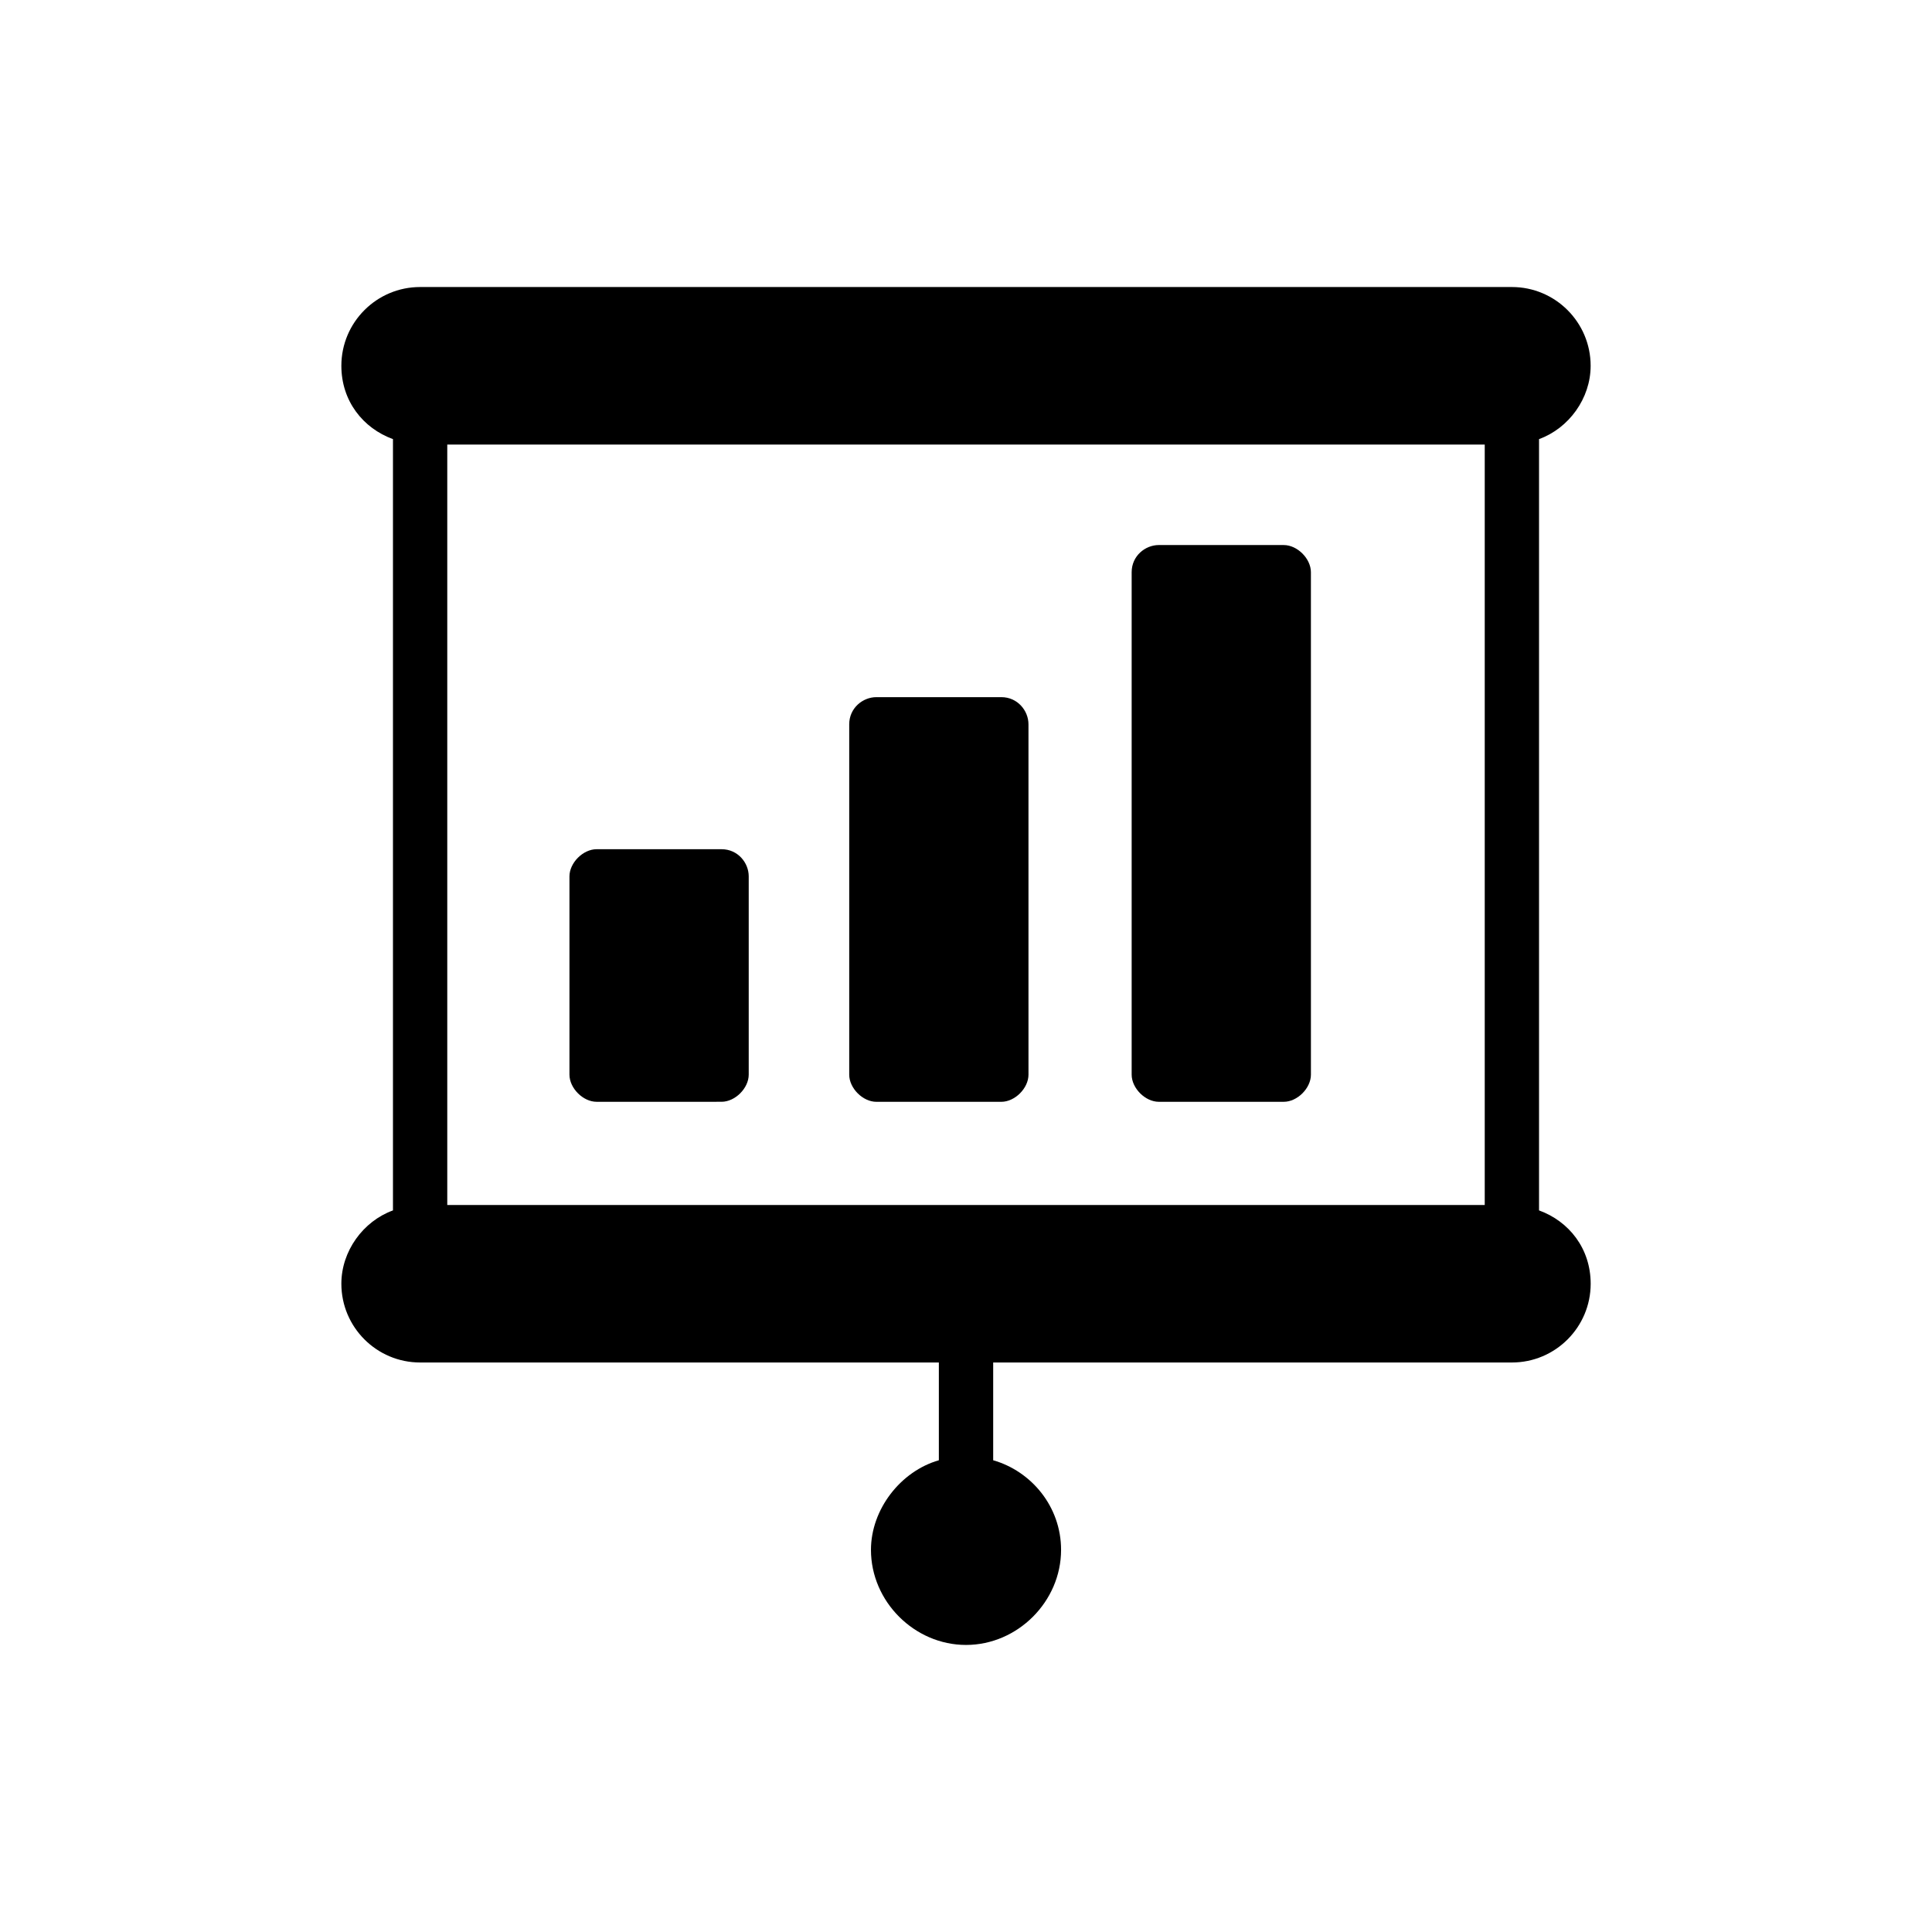 <?xml version="1.0" encoding="UTF-8"?>
<!-- Uploaded to: SVG Repo, www.svgrepo.com, Generator: SVG Repo Mixer Tools -->
<svg fill="#000000" width="800px" height="800px" version="1.1" viewBox="144 144 512 512" xmlns="http://www.w3.org/2000/svg">
 <g>
  <path d="m551.86 464.77v-204.4c7.918-2.879 13.676-10.797 13.676-19.434 0-11.516-9.355-20.871-20.871-20.871h-289.33c-11.516 0-20.871 9.355-20.871 20.871 0 9.355 5.758 16.555 13.676 19.434v204.4c-7.918 2.879-13.676 10.797-13.676 19.434 0 11.516 9.355 20.871 20.871 20.871h137.47v25.91c-10.078 2.879-17.992 12.957-17.992 23.75 0 13.676 11.516 25.191 25.191 25.191s25.191-11.516 25.191-25.191c0-11.516-7.918-20.871-17.992-23.75v-25.91h137.47c11.516 0 20.871-9.355 20.871-20.871-0.004-9.355-5.762-16.555-13.68-19.434zm-289.33-1.438v-201.52h274.94v201.52z"/>
  <path d="m409.36 328.75h-33.109c-3.598 0-7.199 2.879-7.199 7.199v92.844c0 3.598 3.598 7.199 7.199 7.199h33.109c3.598 0 7.199-3.598 7.199-7.199l-0.004-92.848c0-3.598-2.879-7.195-7.195-7.195z"/>
  <path d="m484.21 288.44h-33.109c-3.598 0-7.199 2.879-7.199 7.199v133.15c0 3.598 3.598 7.199 7.199 7.199h33.109c3.598 0 7.199-3.598 7.199-7.199l-0.004-133.15c0-3.598-3.598-7.195-7.195-7.195z"/>
  <path d="m335.22 369.05h-33.109c-3.598 0-7.199 3.598-7.199 7.199v52.539c0 3.598 3.598 7.199 7.199 7.199l33.109-0.004c3.598 0 7.199-3.598 7.199-7.199v-52.539c0-3.598-2.879-7.195-7.199-7.195z"/>
 </g>
</svg>
